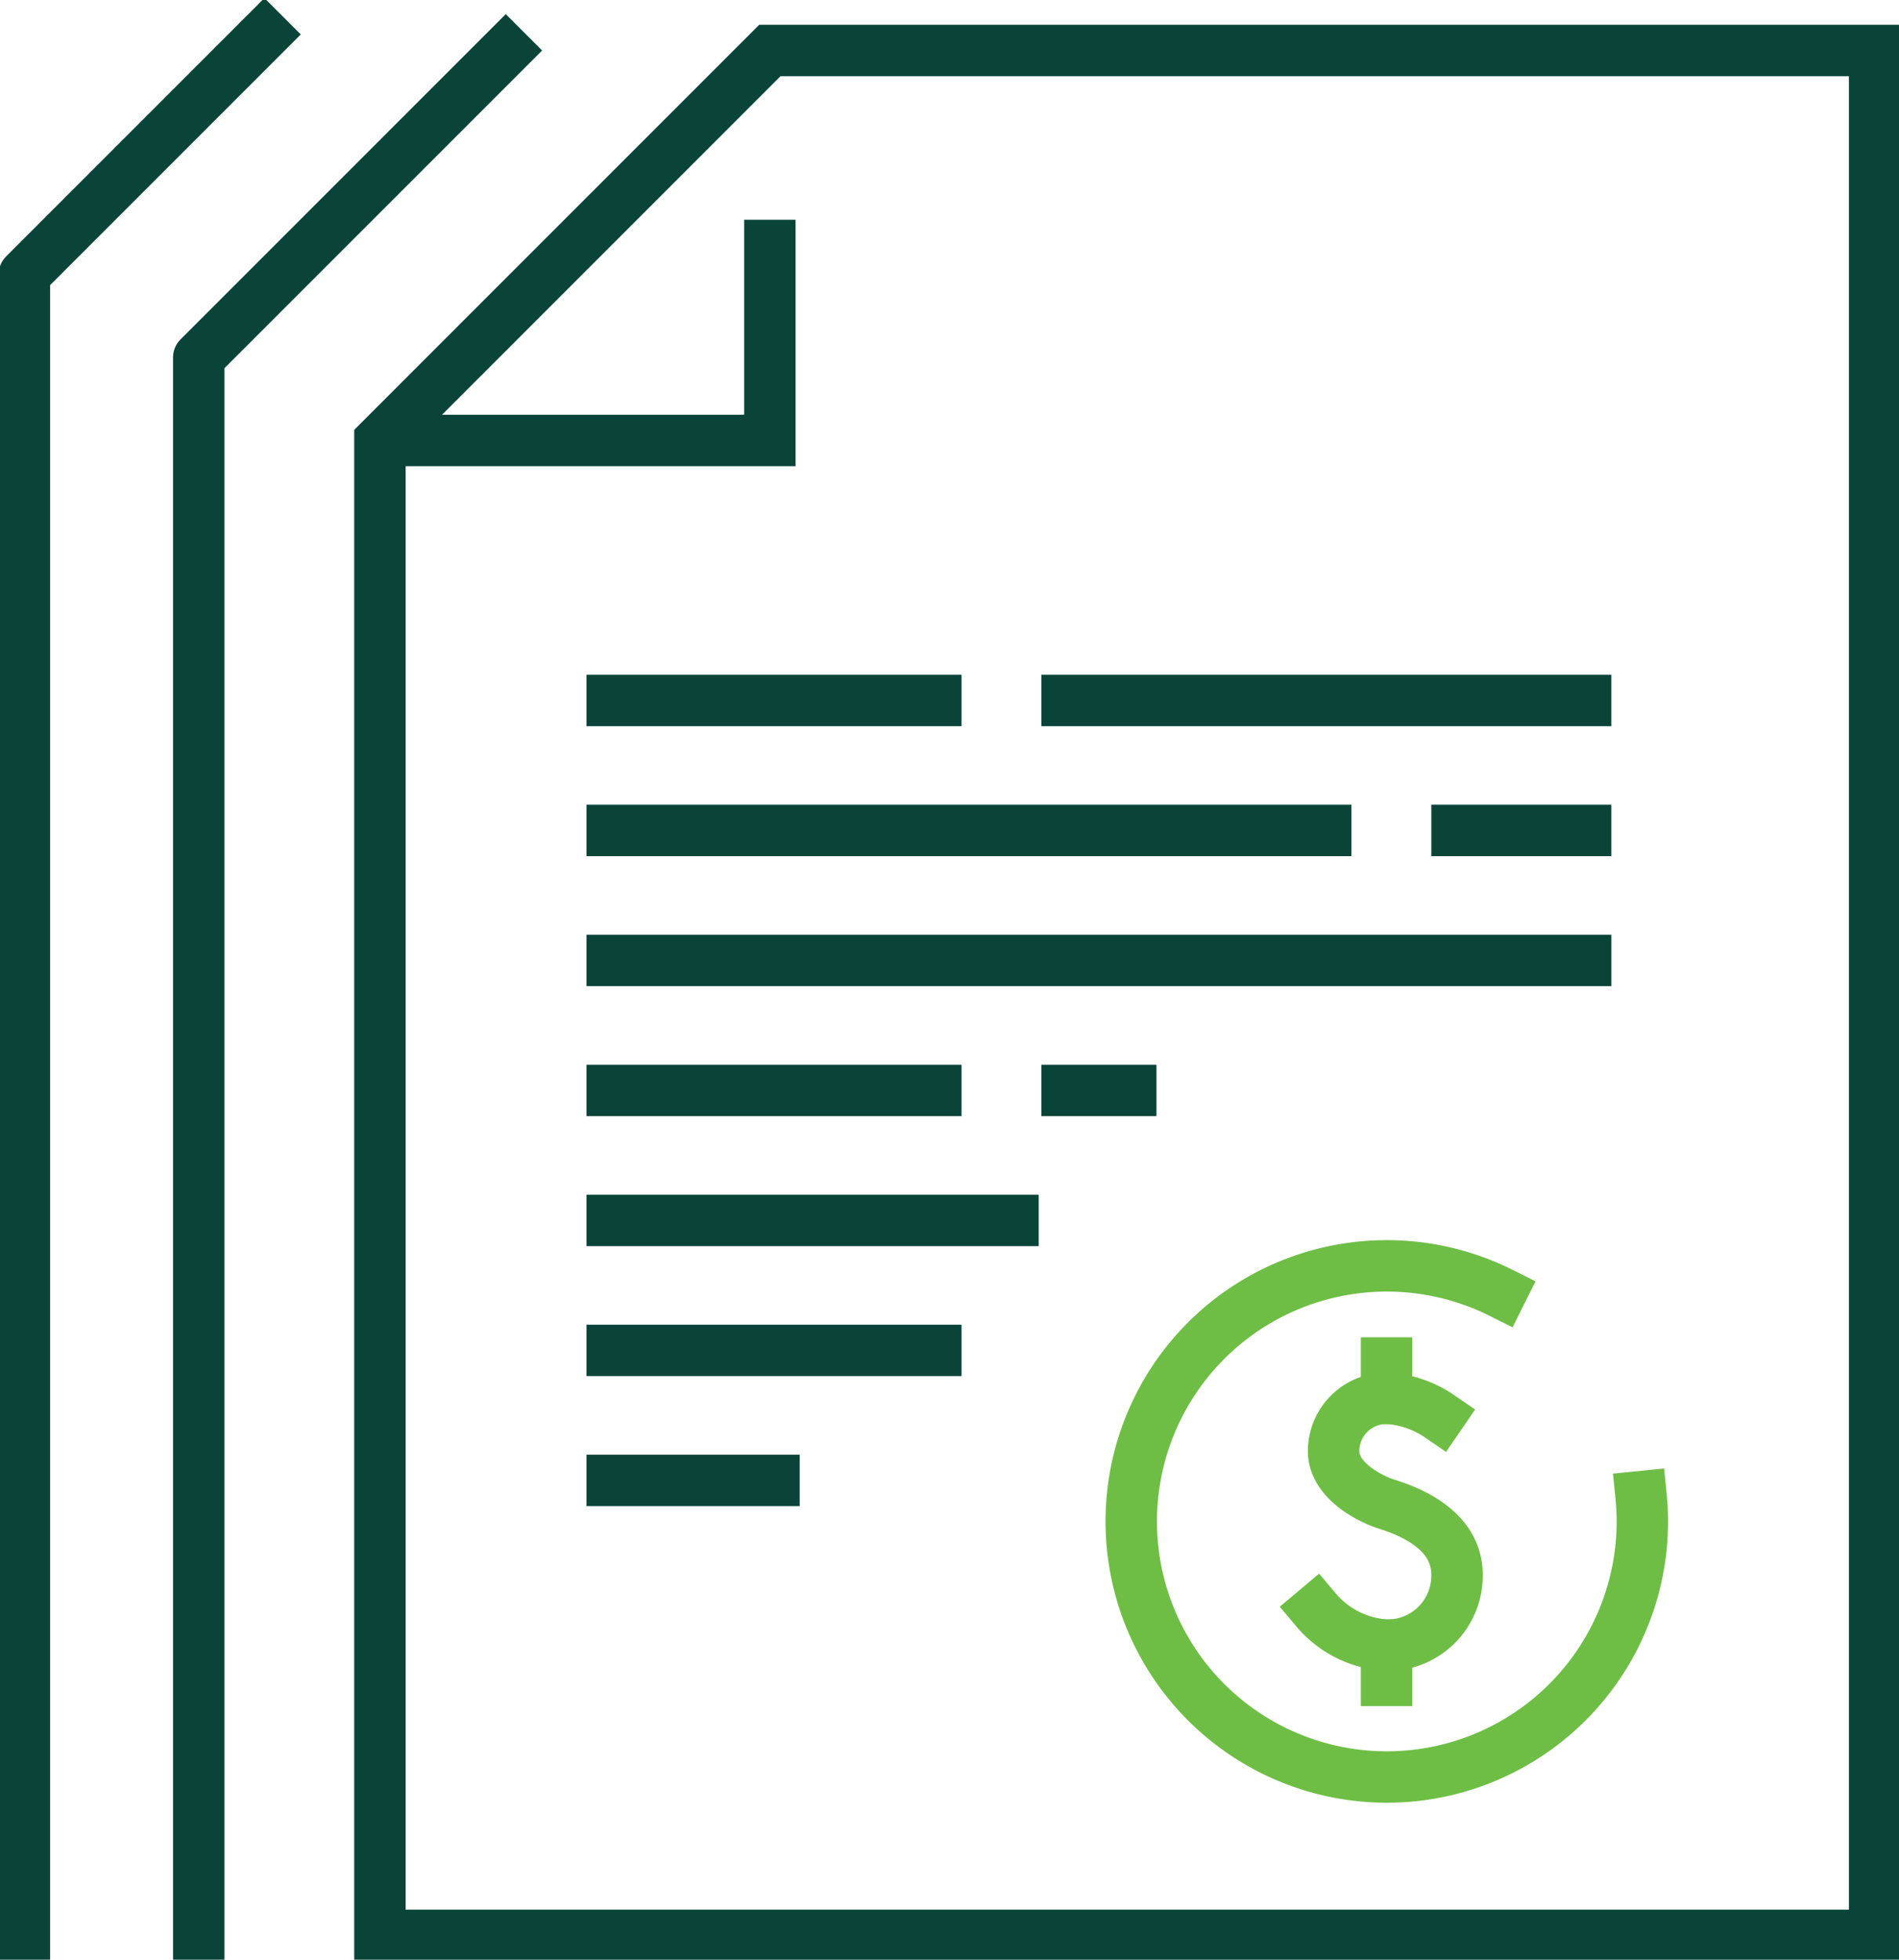 <svg id="Group_2579" data-name="Group 2579" xmlns="http://www.w3.org/2000/svg" xmlns:xlink="http://www.w3.org/1999/xlink" width="110.788" height="114.317" viewBox="0 0 110.788 114.317">
  <defs>
    <clipPath id="clip-path">
      <rect id="Rectangle_934" data-name="Rectangle 934" width="110.788" height="114.317" fill="none" stroke="#707070" stroke-width="3"/>
    </clipPath>
  </defs>
  <g id="Group_2576" data-name="Group 2576" transform="translate(0 0)">
    <g id="Group_2575" data-name="Group 2575" clip-path="url(#clip-path)">
      <path id="Path_1753" data-name="Path 1753" d="M93.048,110.727H5.846v-87.2L28.594.777H93.048v109.95" transform="translate(16.319 2.169)" fill="none" stroke="#0a4438" stroke-linecap="square" stroke-width="3"/>
      <path id="Path_1754" data-name="Path 1754" d="M3.058,110.727V18.687L20.969.777" transform="translate(8.537 2.169)" fill="none" stroke="#0a4438" stroke-linecap="square" stroke-linejoin="round" stroke-width="3"/>
      <path id="Path_1755" data-name="Path 1755" d="M.375,111.416V14.535L14.38.53" transform="translate(1.047 1.479)" fill="none" stroke="#0a4438" stroke-linecap="square" stroke-linejoin="round" stroke-width="3"/>
    </g>
  </g>
  <path id="Path_1756" data-name="Path 1756" d="M6.409,15.151H27.023V3.777" transform="translate(17.891 10.543)" fill="none" stroke="#0a4438" stroke-linecap="square" stroke-width="3"/>
  <g id="Group_2578" data-name="Group 2578" transform="translate(0 0)">
    <g id="Group_2577" data-name="Group 2577" clip-path="url(#clip-path)">
      <path id="Path_1757" data-name="Path 1757" d="M47.176,32.939a14.307,14.307,0,0,1,.072,1.46,14.909,14.909,0,1,1-8.242-13.349" transform="translate(48.567 54.365)" fill="none" stroke="#6ebe45" stroke-linecap="square" stroke-linejoin="round" stroke-width="3"/>
      <line id="Line_539" data-name="Line 539" x2="56.791" transform="translate(35.717 56.025)" fill="none" stroke="#0a4438" stroke-linecap="square" stroke-linejoin="round" stroke-width="3"/>
      <line id="Line_540" data-name="Line 540" x2="18.877" transform="translate(35.717 63.608)" fill="none" stroke="#0a4438" stroke-linecap="square" stroke-linejoin="round" stroke-width="3"/>
      <line id="Line_541" data-name="Line 541" x2="3.712" transform="translate(62.256 63.608)" fill="none" stroke="#0a4438" stroke-linecap="square" stroke-linejoin="round" stroke-width="3"/>
      <line id="Line_542" data-name="Line 542" x2="23.381" transform="translate(35.717 71.191)" fill="none" stroke="#0a4438" stroke-linecap="square" stroke-linejoin="round" stroke-width="3"/>
      <line id="Line_543" data-name="Line 543" x2="18.877" transform="translate(35.717 78.773)" fill="none" stroke="#0a4438" stroke-linecap="square" stroke-linejoin="round" stroke-width="3"/>
      <line id="Line_544" data-name="Line 544" x2="9.437" transform="translate(35.717 86.356)" fill="none" stroke="#0a4438" stroke-linecap="square" stroke-linejoin="round" stroke-width="3"/>
      <line id="Line_545" data-name="Line 545" x2="7.503" transform="translate(85.004 48.442)" fill="none" stroke="#0a4438" stroke-linecap="square" stroke-linejoin="round" stroke-width="3"/>
      <line id="Line_546" data-name="Line 546" x2="41.625" transform="translate(35.717 48.442)" fill="none" stroke="#0a4438" stroke-linecap="square" stroke-linejoin="round" stroke-width="3"/>
      <line id="Line_547" data-name="Line 547" x2="30.251" transform="translate(62.256 40.86)" fill="none" stroke="#0a4438" stroke-linecap="square" stroke-linejoin="round" stroke-width="3"/>
      <line id="Line_548" data-name="Line 548" x2="18.877" transform="translate(35.717 40.86)" fill="none" stroke="#0a4438" stroke-linecap="square" stroke-linejoin="round" stroke-width="3"/>
      <path id="Path_1758" data-name="Path 1758" d="M20.25,33.855a5.807,5.807,0,0,0,4.114,2.059A4.047,4.047,0,0,0,28.477,31.8c0-2.768-3.128-3.8-4.114-4.114S21.277,26.3,21.277,24.6a3.086,3.086,0,0,1,3.086-3.086,6,6,0,0,1,3.086,1.043" transform="translate(56.525 60.053)" fill="none" stroke="#6ebe45" stroke-linecap="square" stroke-width="3"/>
      <line id="Line_549" data-name="Line 549" y1="2.059" transform="translate(80.89 95.963)" fill="none" stroke="#6ebe45" stroke-linecap="square" stroke-width="3"/>
      <line id="Line_550" data-name="Line 550" y1="2.059" transform="translate(80.89 79.508)" fill="none" stroke="#6ebe45" stroke-linecap="square" stroke-width="3"/>
    </g>
  </g>
</svg>
